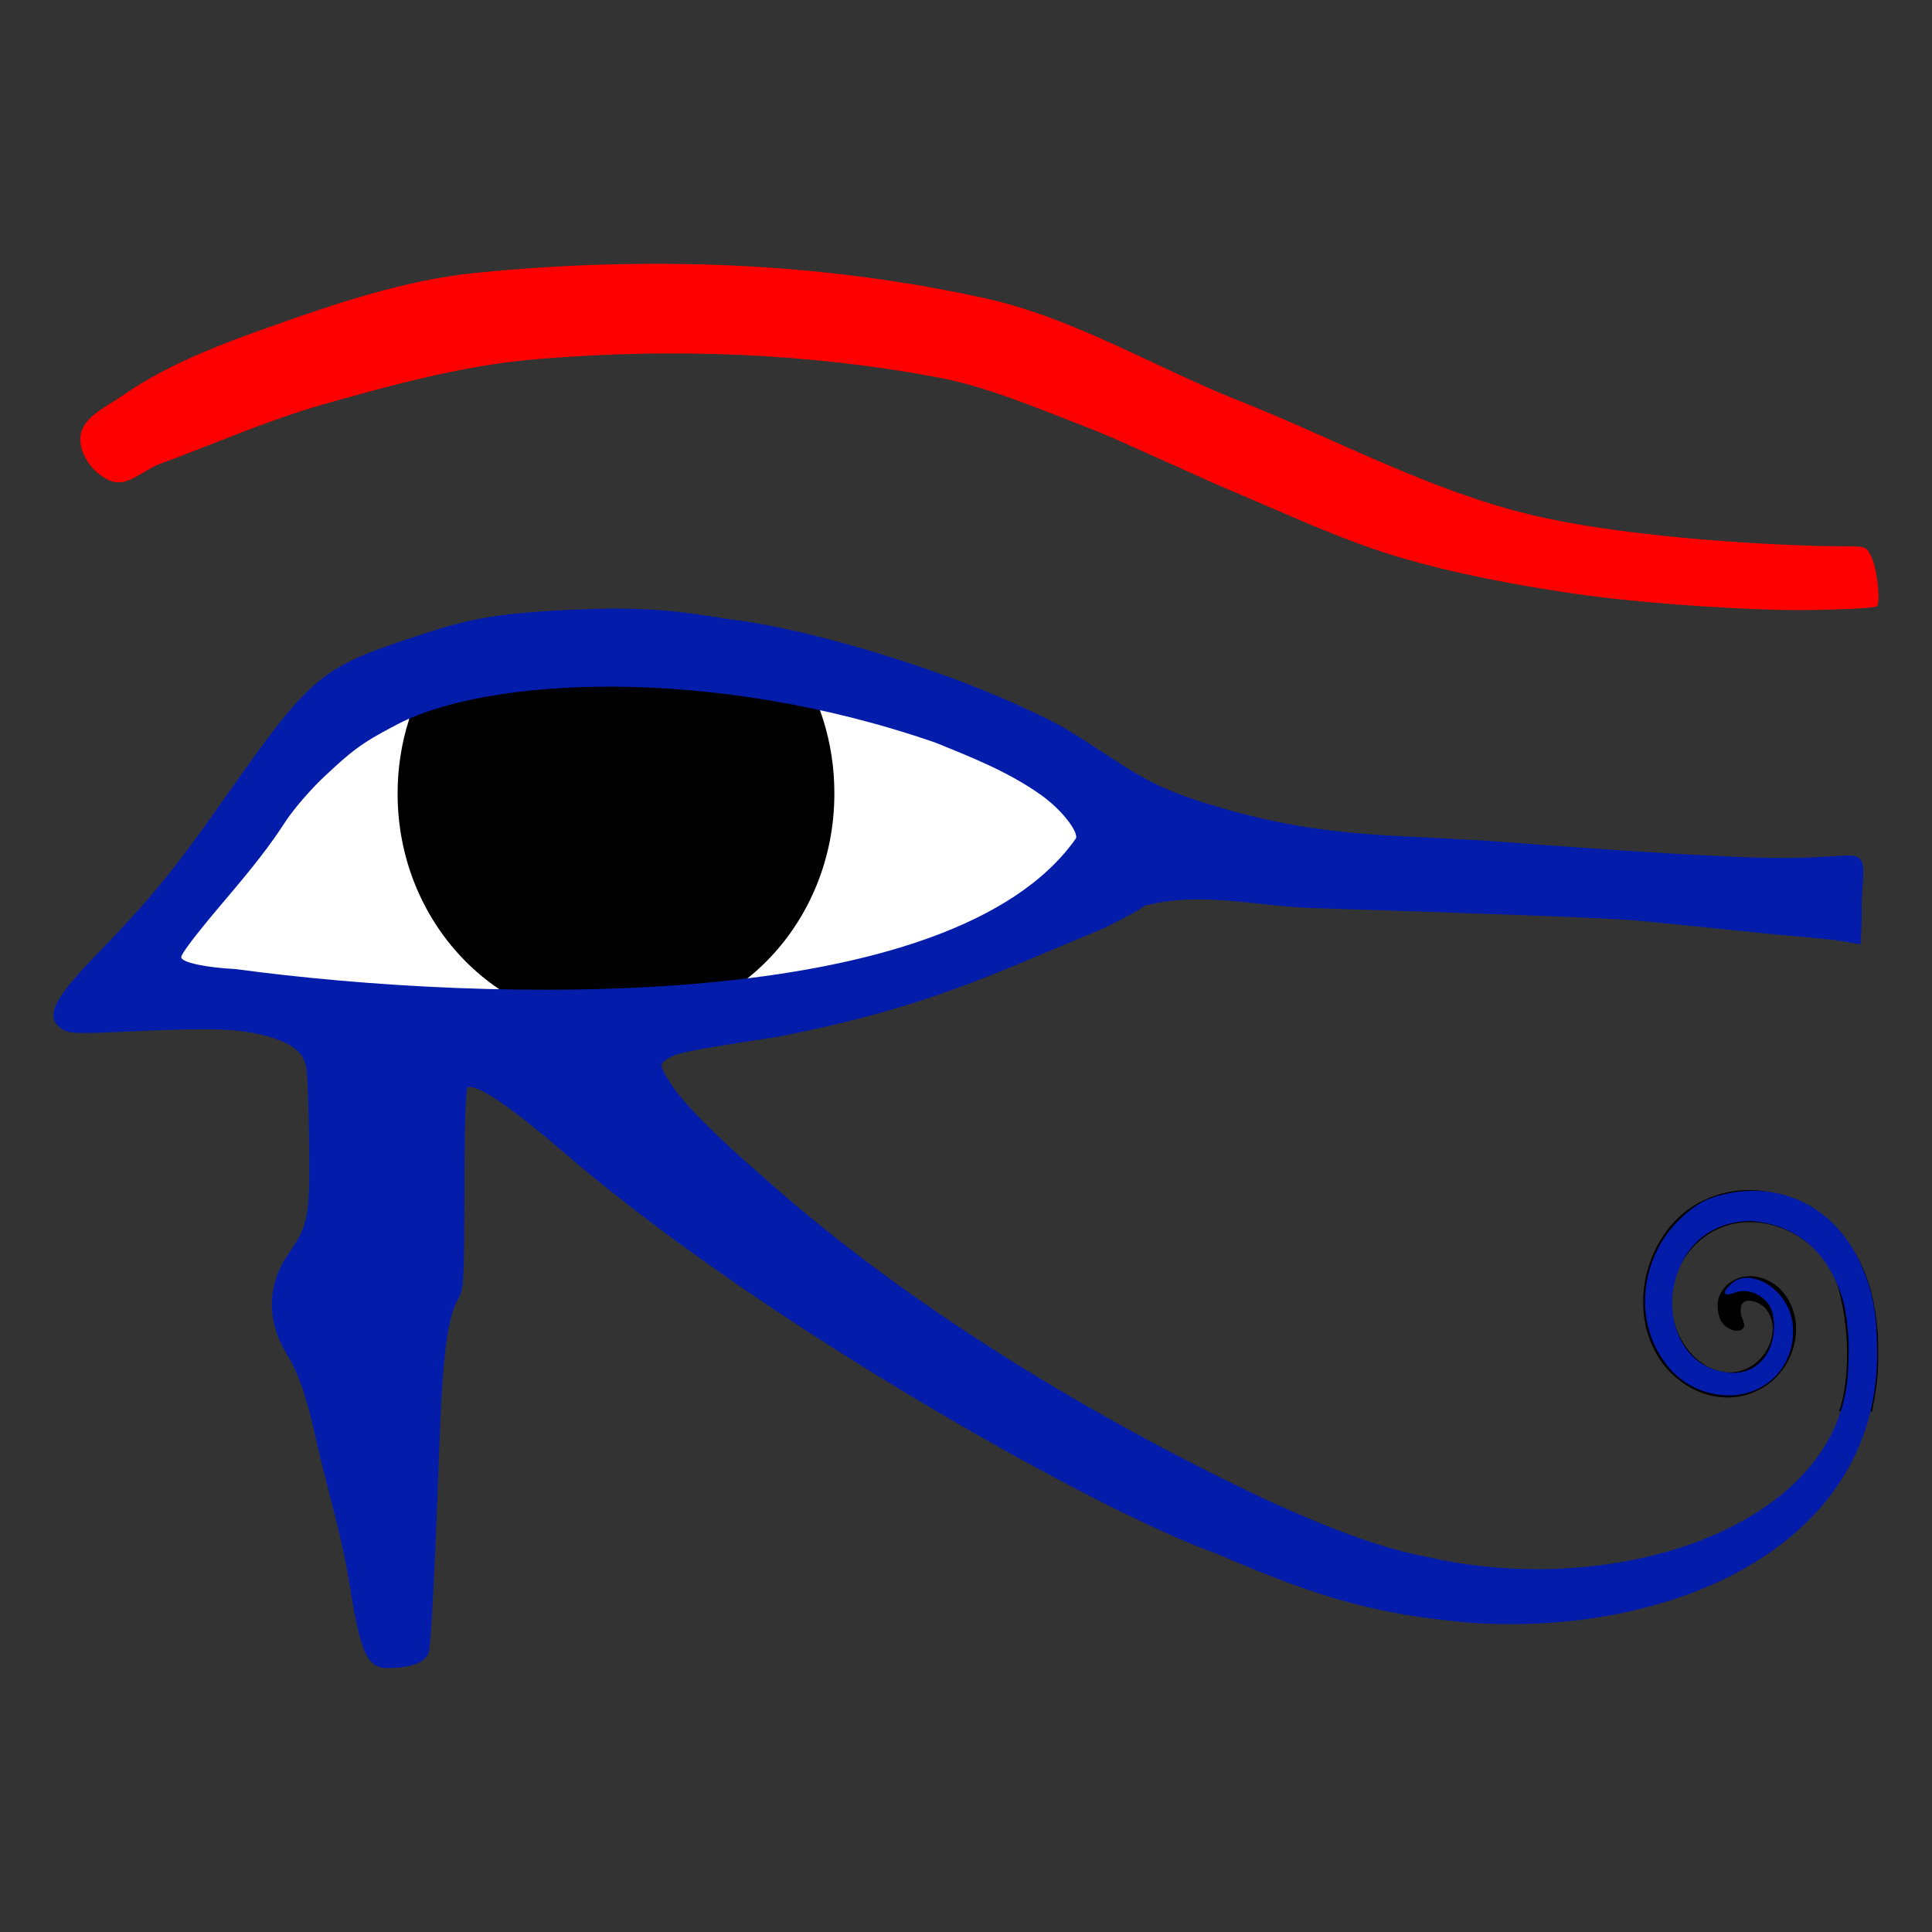 <?xml version="1.0" encoding="utf-8"?>
<!-- Generator: Adobe Illustrator 25.0.1, SVG Export Plug-In . SVG Version: 6.00 Build 0)  -->
<svg version="1.1" id="Слой_1" xmlns="http://www.w3.org/2000/svg" xmlns:xlink="http://www.w3.org/1999/xlink" x="0px" y="0px"
	 viewBox="0 0 50 50" style="enable-background:new 0 0 50 50;" xml:space="preserve">
<rect x="0" y="0" width="50" height="50" fill="#333333" stroke="none"/>
<style type="text/css">
	.st0{clip-path:url(#SVGID_2_);}
	.st1{clip-path:url(#SVGID_2_);fill:#FFFFFF;}
	.st2{clip-path:url(#SVGID_2_);fill:#041CAA;}
	.st3{clip-path:url(#SVGID_2_);fill:#FF0000;}
</style>
<g>
	<defs>
		<rect id="SVGID_1_" width="50" height="50"/>
	</defs>
	<clipPath id="SVGID_2_">
		<use xlink:href="#SVGID_1_"  style="overflow:visible;"/>
	</clipPath>
	<path class="st0" d="M48.604,34.598c-0.043-0.619-0.143-1.233-0.405-1.812
		c-0.762-1.687-2.733-2.499-4.266-1.642c-1.234,0.688-1.816,2.498-1.093,3.845
		c0.553,1.03,1.856,1.552,2.866,0.871c0.357-0.241,0.614-0.62,0.724-1.046
		c0.11-0.427,0.055-0.92-0.237-1.312c-0.179-0.242-0.438-0.406-0.733-0.461
		c-0.294-0.054-0.657,0.035-0.875,0.34c-0.143,0.202-0.153,0.388-0.113,0.607
		c0.02,0.109,0.063,0.241,0.189,0.339c0.126,0.099,0.345,0.167,0.449,0.051
		c0.089-0.099-0.054-0.268-0.058-0.405c-0.004-0.071-0.007-0.147,0.02-0.211
		c0.073-0.098,0.149-0.114,0.28-0.09c0.133,0.025,0.293,0.124,0.368,0.225v0.006
		c0.163,0.22,0.191,0.475,0.123,0.74c-0.065,0.257-0.229,0.505-0.44,0.656
		l-0.023,0.02c-0.688,0.465-1.487,0.06-1.882-0.676
		c-0.54-1.007-0.122-2.238,0.827-2.769c1.214-0.676,2.876,0.124,3.248,1.455
		c0.367,1.318,0.231,2.636,0.022,3.196l0.853,0.006
		C48.654,35.501,48.604,35.25,48.604,34.598z"/>
	<path class="st1" d="M13.372,25.727c-1.421-1.157-2.1-3.04-2.375-4.861
		c-0.118-0.8-0.159-1.624-0.012-2.423C9.851,18.468,8.907,19.238,8.054,19.947
		c-1.497,1.323-2.835,2.881-3.799,4.681C3.962,25.155,4.684,25.023,4.963,25.133
		c2.473,0.497,4.992,1.001,7.518,0.759C12.781,25.856,13.079,25.803,13.372,25.727
		"/>
	<path class="st1" d="M28.14,21.486c-0.87-1.178-2.134-1.943-3.406-2.54
		c-1.004-0.456-2.07-0.783-3.163-0.863c-0.29-0.041-0.579-0.083-0.869-0.125
		c0.474,1.14,0.751,2.476,0.318,3.68c-0.465,1.298-1.38,2.332-2.011,3.535
		c-0.371,0.444,0.428,0.235,0.68,0.3c2.048-0.002,4.135-0.381,5.975-1.363
		C26.715,23.535,27.69,22.673,28.14,21.486"/>
	<path class="st0" d="M11.452,16.898c-0.756,1.047-1.165,2.328-1.162,3.646
		c0,3.303,2.531,5.982,5.652,5.982s5.651-2.679,5.651-5.982
		c0.006-1.316-0.398-2.598-1.149-3.646H11.452z"/>
	<path class="st2" d="M48.27,32.98c-0.63-1.68-2.1-2.44-3.66-2.07
		c-0.51,0.12-0.76,0.29-1.13,0.64c-0.98,0.93-1.32,2.67-0.24,3.9
		c0.44,0.49,1.08,0.69,1.61,0.66c0.93-0.06,1.61-0.801,1.55-1.78
		c-0.06-0.86-0.91-1.44-1.44-1.21c-0.04,0.02-0.07,0.04-0.1,0.06
		c-0.35,0.3-0.24,0.379,0.05,0.27c0.29-0.12,0.69,0.04,0.88,0.33
		c0.19,0.31,0.16,0.97-0.11,1.33c-0.25,0.34-0.62,0.5-1.15,0.38
		c-1.02-0.21-1.5-1.42-1.13-2.51c0.29-0.86,0.98-1.38,1.93-1.38
		c1.3,0.11,1.98,0.94,2.3,1.85c0.12,0.319,0.15,0.59,0.19,0.95
		c0.05,0.51,0.01,0.92,0.01,1.03c-0.15,4.04-5.97,6.01-10.95,4.85
		c-1.01-0.19-2.25-0.62-4.03-1.43c-3.85-1.81-8.96-4.69-13.11-8.4
		c-1.24-1.07-2.1-1.95-2.39-2.42c-0.27-0.44-0.28-0.471-0.14-0.58
		c0.26-0.2,0.46-0.24,2.93-0.62c3.92-0.771,5.49-1.6,8.41-2.8
		c1.48-0.73,0.82-0.53,1.29-0.64c1.34-0.29,2.73,0.06,4.1,0.11
		c2.83,0.09,7.53,0.24,8.49,0.33c2.24,0.22,3.45,0.35,3.58,0.36
		c1.49,0.13,1.48,0.13,2.14,0.25c0.02-0.34,0.04-0.671,0.03-0.99
		c0-0.52,0.12-1.05-0.04-1.22c-0.21-0.22-0.63,0.05-3.1-0.05
		c-2.02-0.08-5.24-0.32-5.99-0.38c-2.84-0.22-4.6-0.07-7.4-0.88
		c-1.35-0.39-1.89-0.651-2.85-1.28c-1.3-0.85-1.33-0.871-2.43-1.38
		c-2.06-0.951-5.36-1.97-7.39-2.22c-0.53-0.06-1.67-0.35-3.65-0.28
		c-2.85,0.09-3.42,0.33-4.99,0.85C8.2,17.32,7.87,17.73,5.71,20.8
		C4.51,22.51,3.85,23.309,2.59,24.61c-1.23,1.26-1.44,1.699-0.99,2.02
		c0.18,0.12,0.37,0.13,1.83,0.06C5.48,26.6,6.12,26.62,6.81,26.79
		C7.55,26.98,7.85,27.21,7.93,27.64c0.03,0.19,0.06,1.08,0.07,2
		c0.02,1.85-0.02,2.07-0.53,2.8C6.91,33.25,6.89,34.17,7.42,35.04
		c0.32,0.53,0.53,1.15,0.77,2.26c0.28,1.24,0.65,2.41,0.85,3.67
		c0.28,1.74,0.44,2.2,0.98,2.2c0.5,0,0.96-0.1,1.07-0.39
		c0.06-0.16,0.15-1.78,0.28-5.35c0.08-2.29,0.21-3.34,0.48-3.8
		c0.16-0.27,0.16-0.41,0.17-2.861c0-1.599,0.03-2.589,0.08-2.619
		c0.2-0.14,1.14,0.5,2.65,1.81c5.2,4.43,13.79,9.22,16.74,10.25
		c2.75,1.2,4.22,1.57,6.47,1.78c5.33,0.4,10.68-2.01,10.62-7.03
		C48.57,34.36,48.56,33.75,48.27,32.98 M6.1,25.08
		c-0.77-0.04-1.41-0.17-1.41-0.311c0-0.089,0.42-0.639,1.17-1.519
		c0.72-0.85,1.12-1.36,1.53-1.99c0.2-0.31,0.64-0.82,0.98-1.14
		c0.7-0.66,0.98-0.89,1.83-1.33c2.33-1.28,8.22-1.58,14.01,0.43
		c0.94,0.38,1.9,0.76,2.74,1.36c0.53,0.38,0.94,0.92,0.9,1.11
		C24.64,26.29,12.63,25.96,6.1,25.08"/>
	<path class="st3" d="M48.57,15.69c-0.1,0.069-1.73,0.119-2.68,0.09
		c-1.33-0.04-3.42-0.17-5.11-0.41c-1.57-0.231-3.14-0.521-4.67-0.981
		c-1.44-0.439-2.82-1.09-4.22-1.679c-0.62-0.26-1.23-0.55-1.85-0.821
		c-0.67-0.3-1.33-0.609-2.01-0.87c-1.25-0.479-2.5-1.019-3.8-1.26
		c-3.38-0.63-6.86-0.75-10.28-0.469c-1.9,0.15-3.76,0.66-5.6,1.179
		c-1.43,0.41-2.81,1.021-4.22,1.54c-0.41,0.151-0.81,0.58-1.22,0.451
		c-0.44-0.14-0.86-0.661-0.83-1.14c0.03-0.5,0.63-0.771,1.03-1.04
		c1.35-0.95,2.93-1.49,4.47-2.03c1.55-0.54,3.14-1.031,4.76-1.191
		c4.37-0.43,8.85-0.29,13.15,0.66c2.28,0.5,4.34,1.761,6.52,2.63
		c2.53,1,4.97,2.341,7.6,2.971c2.66,0.64,6.74,0.819,8.15,0.819
		c0.52,0,0.54,0,0.67,0.271C48.58,14.71,48.68,15.62,48.57,15.69"/>
</g>
</svg>
